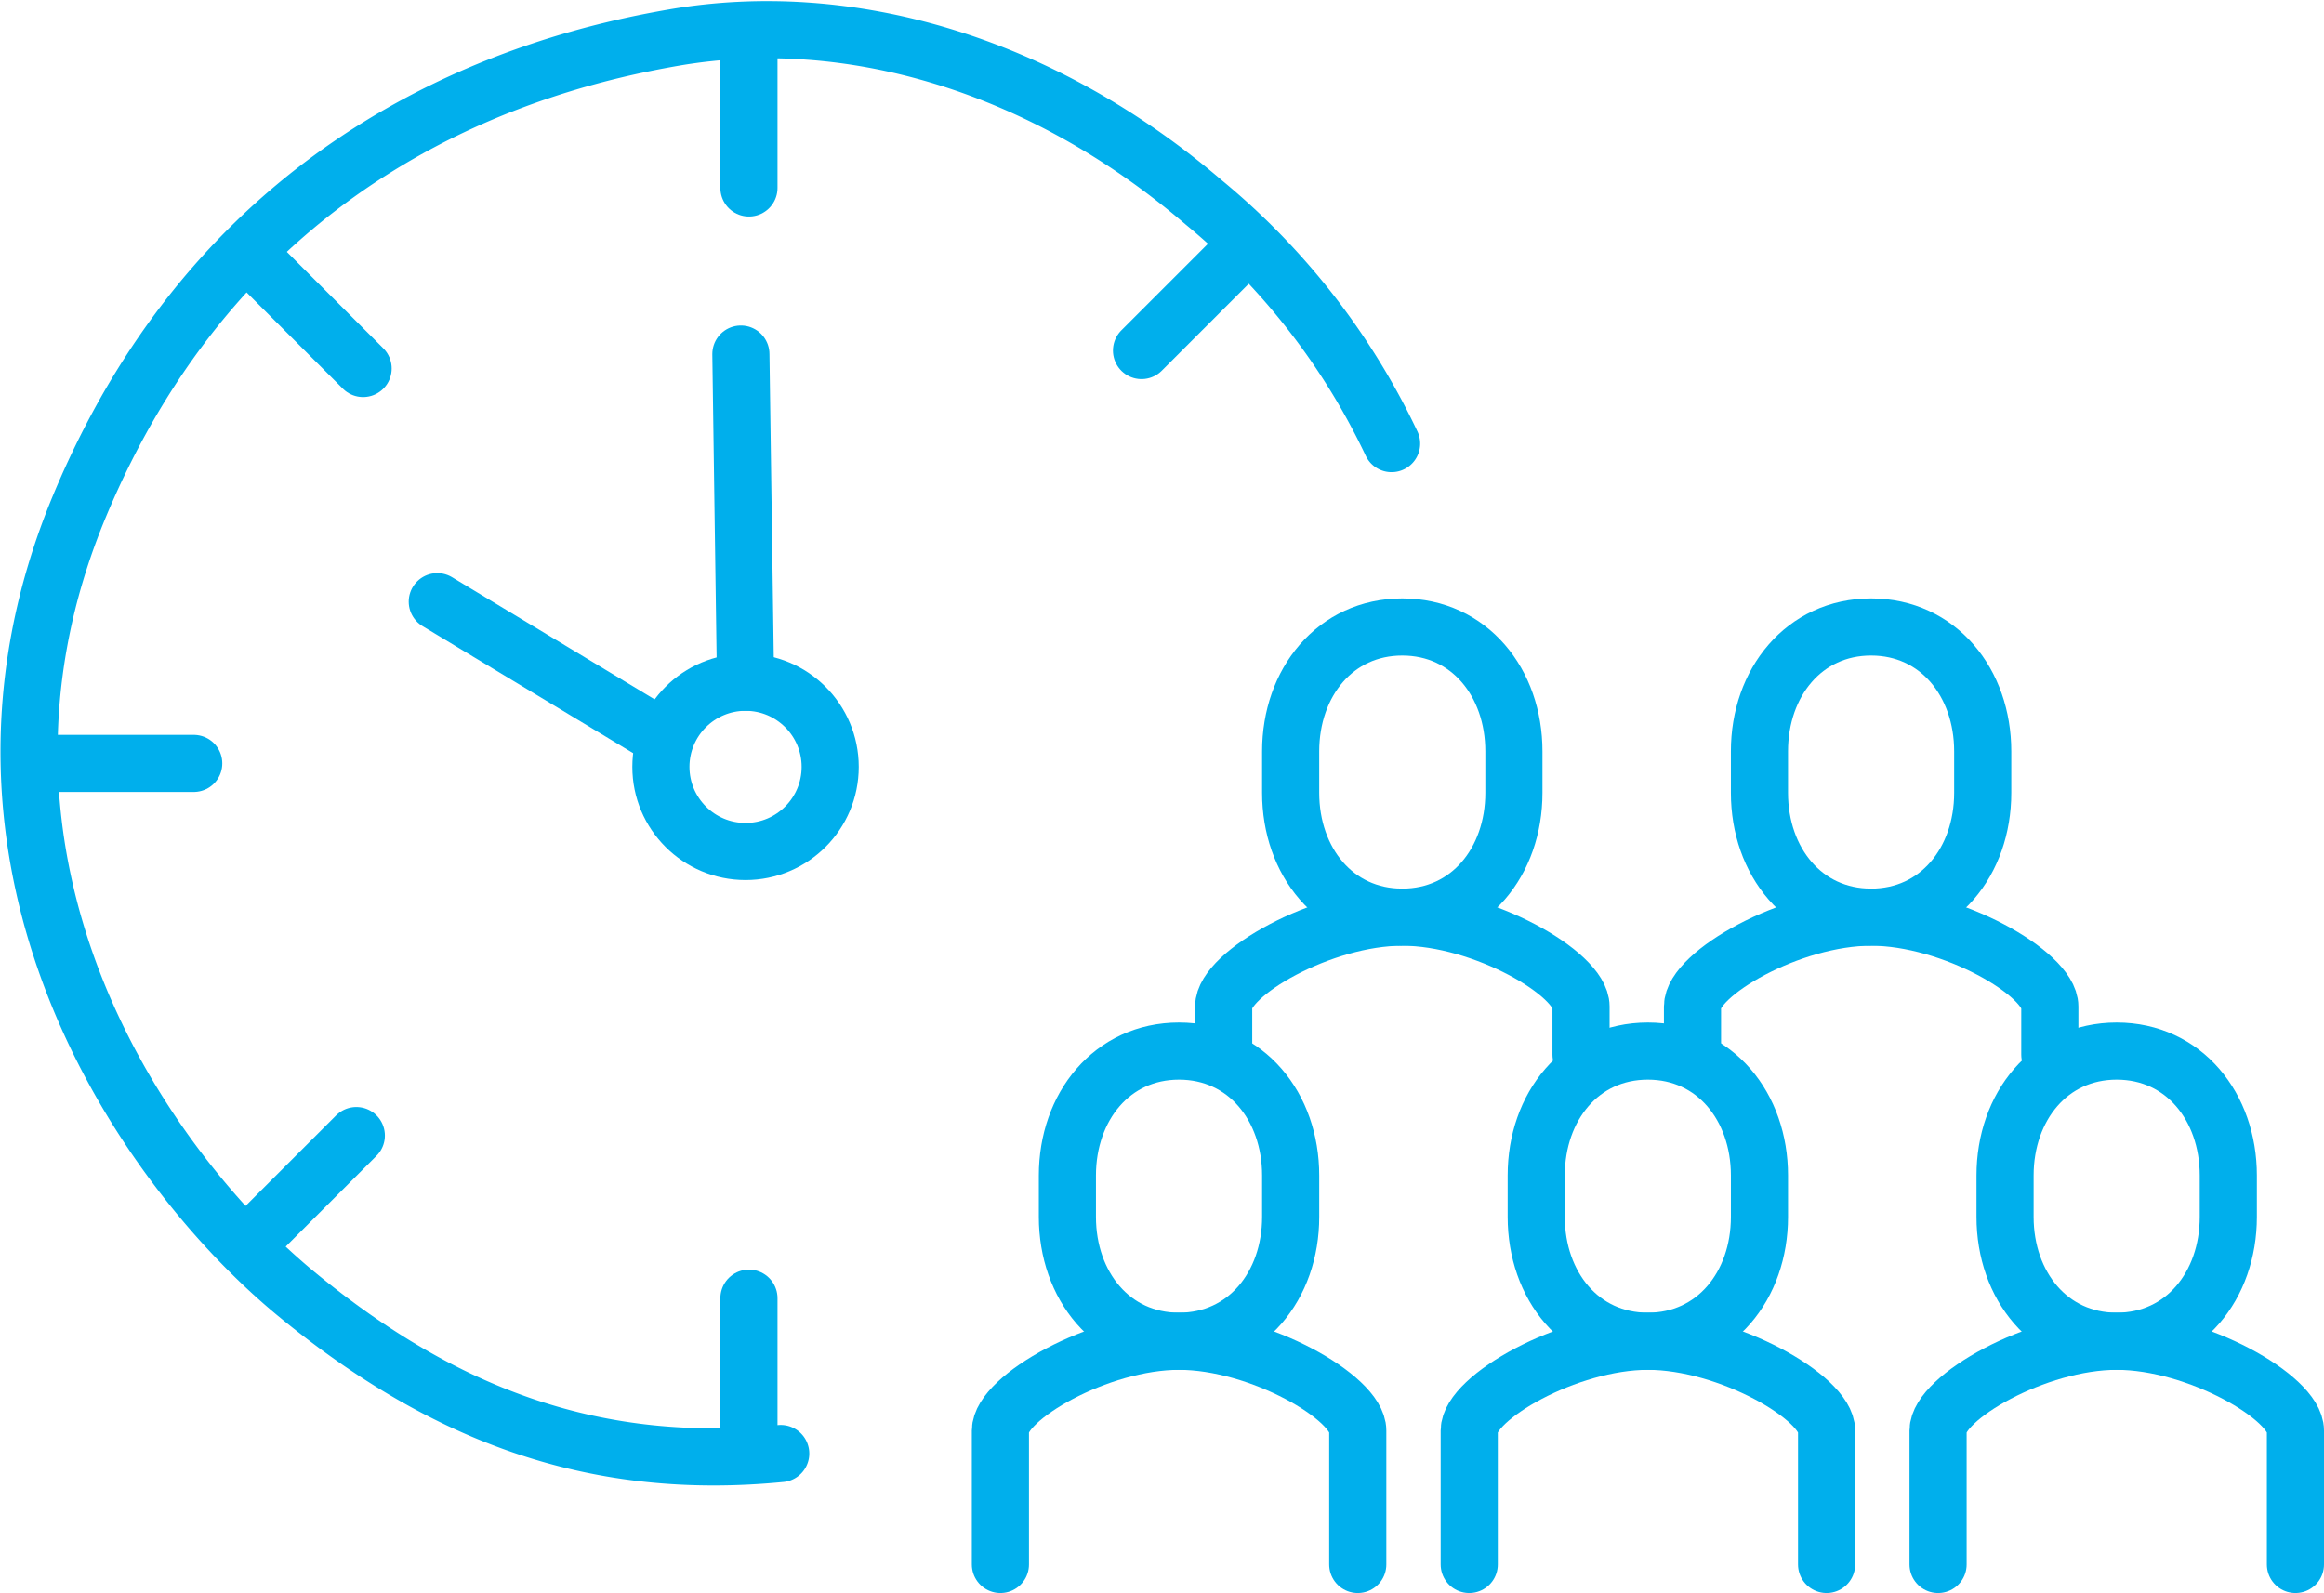 <svg xmlns="http://www.w3.org/2000/svg" width="81.349" height="55.774" viewBox="0 0 81.349 55.774"><g id="ico_service_10" transform="translate(-2008.389 -3649.695)"><g id="Group_114" data-name="Group 114"><g id="Group_107" data-name="Group 107" fill="none" stroke="#00afec" stroke-width="2"><g id="Group_102" data-name="Group 102"><path id="Path_381" data-name="Path 381" d="M2057.474 3681.806c2.349 0 3.907-1.949 3.907-4.353V3676c0-2.405-1.558-4.354-3.907-4.354s-3.907 1.949-3.907 4.354v1.452c0 2.405 1.558 4.354 3.907 4.354z" stroke-miterlimit="10"/><path id="Path_382" data-name="Path 382" d="M2063.731 3686.621v-1.689c0-1.145-3.444-3.126-6.255-3.126h0c-2.81 0-6.254 1.981-6.254 3.126v1.689" stroke-linecap="round" stroke-linejoin="round"/></g><g id="Group_103" data-name="Group 103"><path id="Path_383" data-name="Path 383" d="M2049.659 3696.654c2.349 0 3.908-1.949 3.908-4.353v-1.452c0-2.405-1.558-4.354-3.908-4.354s-3.907 1.949-3.907 4.354v1.452c0 2.404 1.558 4.353 3.907 4.353z" stroke-miterlimit="10"/><path id="Path_384" data-name="Path 384" d="M2055.916 3704.469v-4.689c0-1.145-3.444-3.126-6.254-3.126h0c-2.811 0-6.255 1.981-6.255 3.126v4.689" stroke-linecap="round" stroke-linejoin="round"/></g><g id="Group_104" data-name="Group 104"><path id="Path_385" data-name="Path 385" d="M2073.885 3681.806c2.349 0 3.907-1.949 3.907-4.353V3676c0-2.405-1.558-4.354-3.907-4.354s-3.908 1.949-3.908 4.354v1.452c0 2.405 1.559 4.354 3.908 4.354z" stroke-miterlimit="10"/><path id="Path_386" data-name="Path 386" d="M2080.141 3686.621v-1.689c0-1.145-3.443-3.126-6.254-3.126h0c-2.81 0-6.254 1.981-6.254 3.126v1.689" stroke-linecap="round" stroke-linejoin="round"/></g><g id="Group_105" data-name="Group 105"><path id="Path_387" data-name="Path 387" d="M2066.07 3696.654c2.349 0 3.907-1.949 3.907-4.353v-1.452c0-2.405-1.557-4.354-3.907-4.354s-3.907 1.949-3.907 4.354v1.452c0 2.404 1.558 4.353 3.907 4.353z" stroke-miterlimit="10"/><path id="Path_388" data-name="Path 388" d="M2072.327 3704.469v-4.689c0-1.145-3.444-3.126-6.254-3.126h0c-2.811 0-6.255 1.981-6.255 3.126v4.689" stroke-linecap="round" stroke-linejoin="round"/></g><g id="Group_106" data-name="Group 106"><path id="Path_389" data-name="Path 389" d="M2082.481 3696.654c2.349 0 3.907-1.949 3.907-4.353v-1.452c0-2.405-1.558-4.354-3.907-4.354s-3.907 1.949-3.907 4.354v1.452c0 2.404 1.558 4.353 3.907 4.353z" stroke-miterlimit="10"/><path id="Path_390" data-name="Path 390" d="M2088.738 3704.469v-4.689c0-1.145-3.444-3.126-6.255-3.126h0c-2.81 0-6.254 1.981-6.254 3.126v4.689" stroke-linecap="round" stroke-linejoin="round"/></g></g><g id="Group_113" data-name="Group 113"><g id="Group_108" data-name="Group 108"><path id="Path_391" data-name="Path 391" d="M2057.1 3665.226a24.534 24.534 0 00-6.575-8.445c-5.706-4.89-12.474-6.817-18.549-5.77-5.065.873-15.552 3.809-20.8 16.393-5.231 12.555 2.292 23.223 7.559 27.573 5.316 4.39 10.639 6.229 16.982 5.608" fill="none" stroke="#00afec" stroke-linecap="round" stroke-miterlimit="10" stroke-width="2"/></g><g id="Group_109" data-name="Group 109"><path id="Line_28" data-name="Line 28" fill="none" stroke="#00afec" stroke-linecap="round" stroke-linejoin="round" stroke-width="2" d="M2010.074 3676.423h5.096"/></g><g id="Group_110" data-name="Group 110" fill="none" stroke="#00afec" stroke-linecap="round" stroke-linejoin="round" stroke-width="2"><path id="Line_29" data-name="Line 29" transform="translate(2034.605 3651.18)" d="M0 0v5.096"/><path id="Line_30" data-name="Line 30" transform="translate(2034.605 3695.146)" d="M0 0v5.096"/></g><g id="Group_111" data-name="Group 111" fill="none" stroke="#00afec" stroke-linecap="round" stroke-linejoin="round" stroke-width="2"><path id="Line_31" data-name="Line 31" transform="translate(2048.347 3658.365)" d="M3.603 0L0 3.603"/><path id="Line_32" data-name="Line 32" transform="translate(2017.259 3689.453)" d="M3.603 0L0 3.603"/></g><g id="Group_112" data-name="Group 112"><path id="Line_33" data-name="Line 33" fill="none" stroke="#00afec" stroke-linecap="round" stroke-linejoin="round" stroke-width="2" d="M2017.496 3658.994l3.603 3.603"/></g><circle id="Ellipse_16" data-name="Ellipse 16" cx="2.963" cy="2.963" r="2.963" transform="translate(2031.523 3673.581)" stroke-width="2" stroke="#00afec" stroke-linecap="round" stroke-linejoin="round" fill="none"/><path id="Line_34" data-name="Line 34" fill="none" stroke="#00afec" stroke-linecap="round" stroke-linejoin="round" stroke-width="2" d="M2031.642 3675.553l-7.946-4.793"/><path id="Line_35" data-name="Line 35" fill="none" stroke="#00afec" stroke-linecap="round" stroke-linejoin="round" stroke-width="2" d="M2034.486 3673.581l-.163-11.49"/></g></g></g></svg>